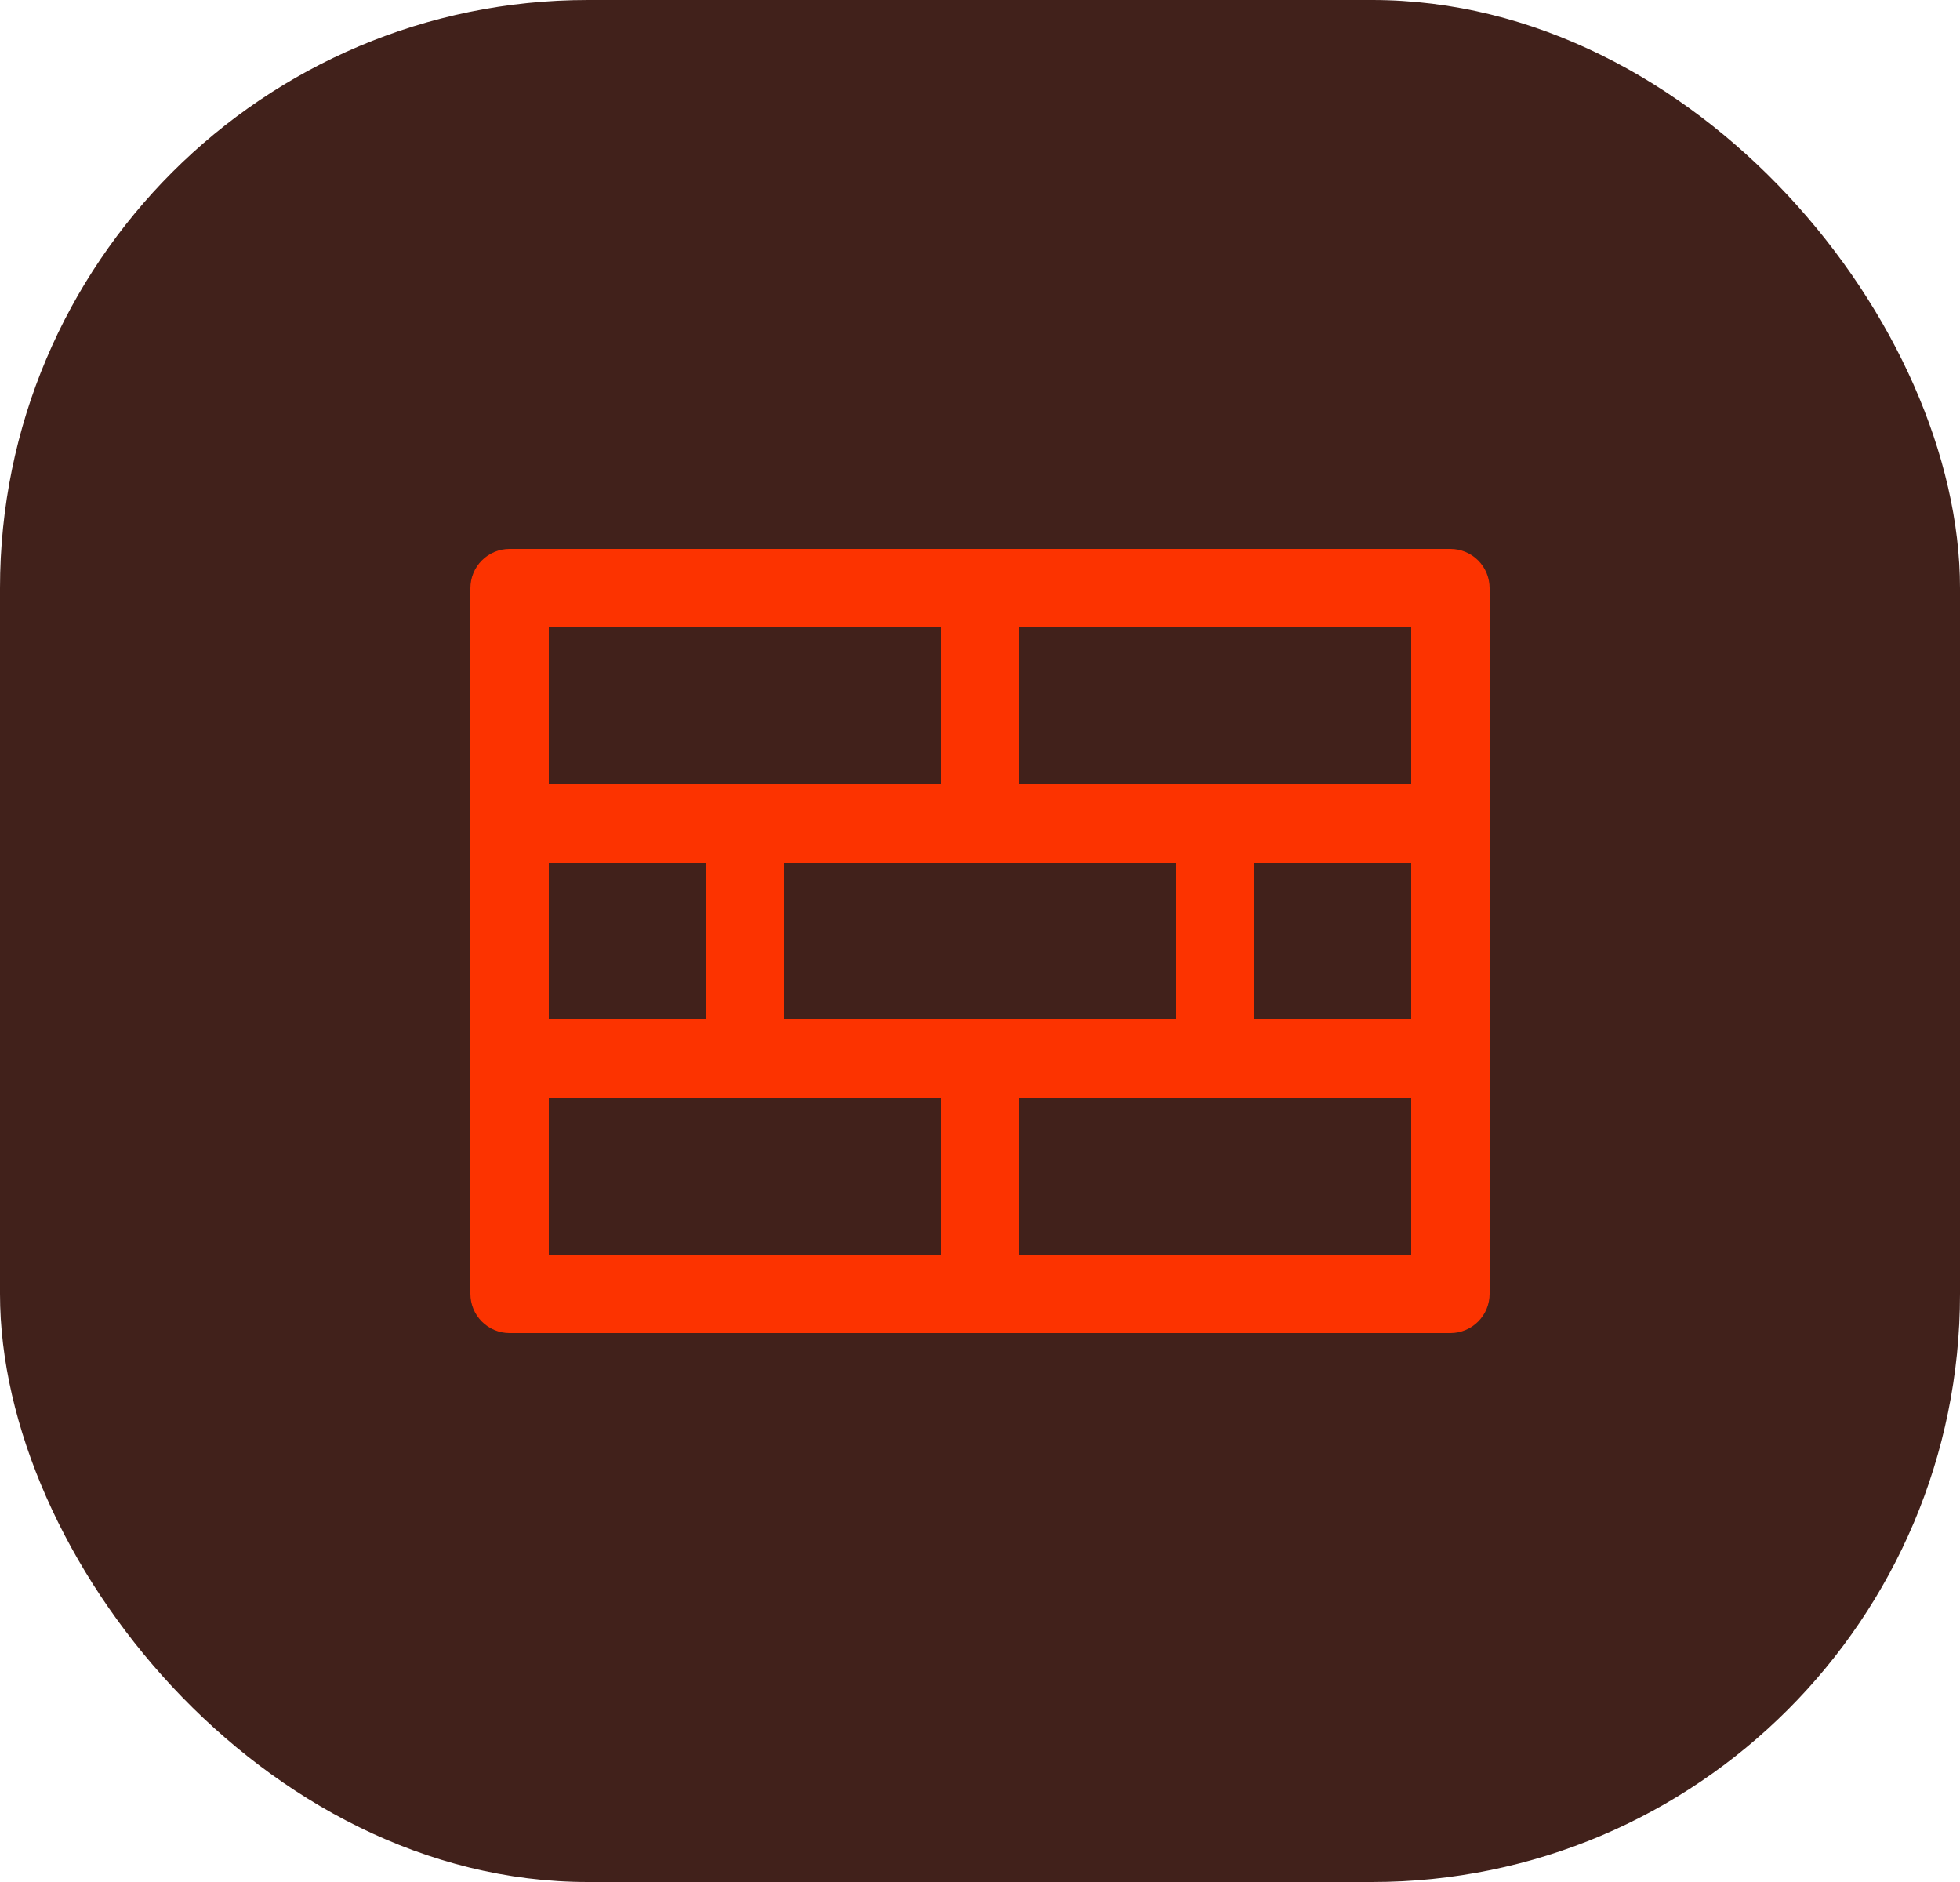 <svg xmlns="http://www.w3.org/2000/svg" width="50" height="48" viewBox="0 0 50 48" fill="none"><rect width="50" height="48" rx="15" fill="#41211B"></rect><path d="M37 14H13C12.735 14 12.48 14.105 12.293 14.293C12.105 14.48 12 14.735 12 15V33C12 33.265 12.105 33.52 12.293 33.707C12.48 33.895 12.735 34 13 34H37C37.265 34 37.52 33.895 37.707 33.707C37.895 33.52 38 33.265 38 33V15C38 14.735 37.895 14.48 37.707 14.293C37.52 14.105 37.265 14 37 14ZM20 26V22H30V26H20ZM14 26V22H18V26H14ZM32 22H36V26H32V22ZM36 20H26V16H36V20ZM24 16V20H14V16H24ZM14 28H24V32H14V28ZM26 32V28H36V32H26Z" fill="#FC3300"></path></svg>